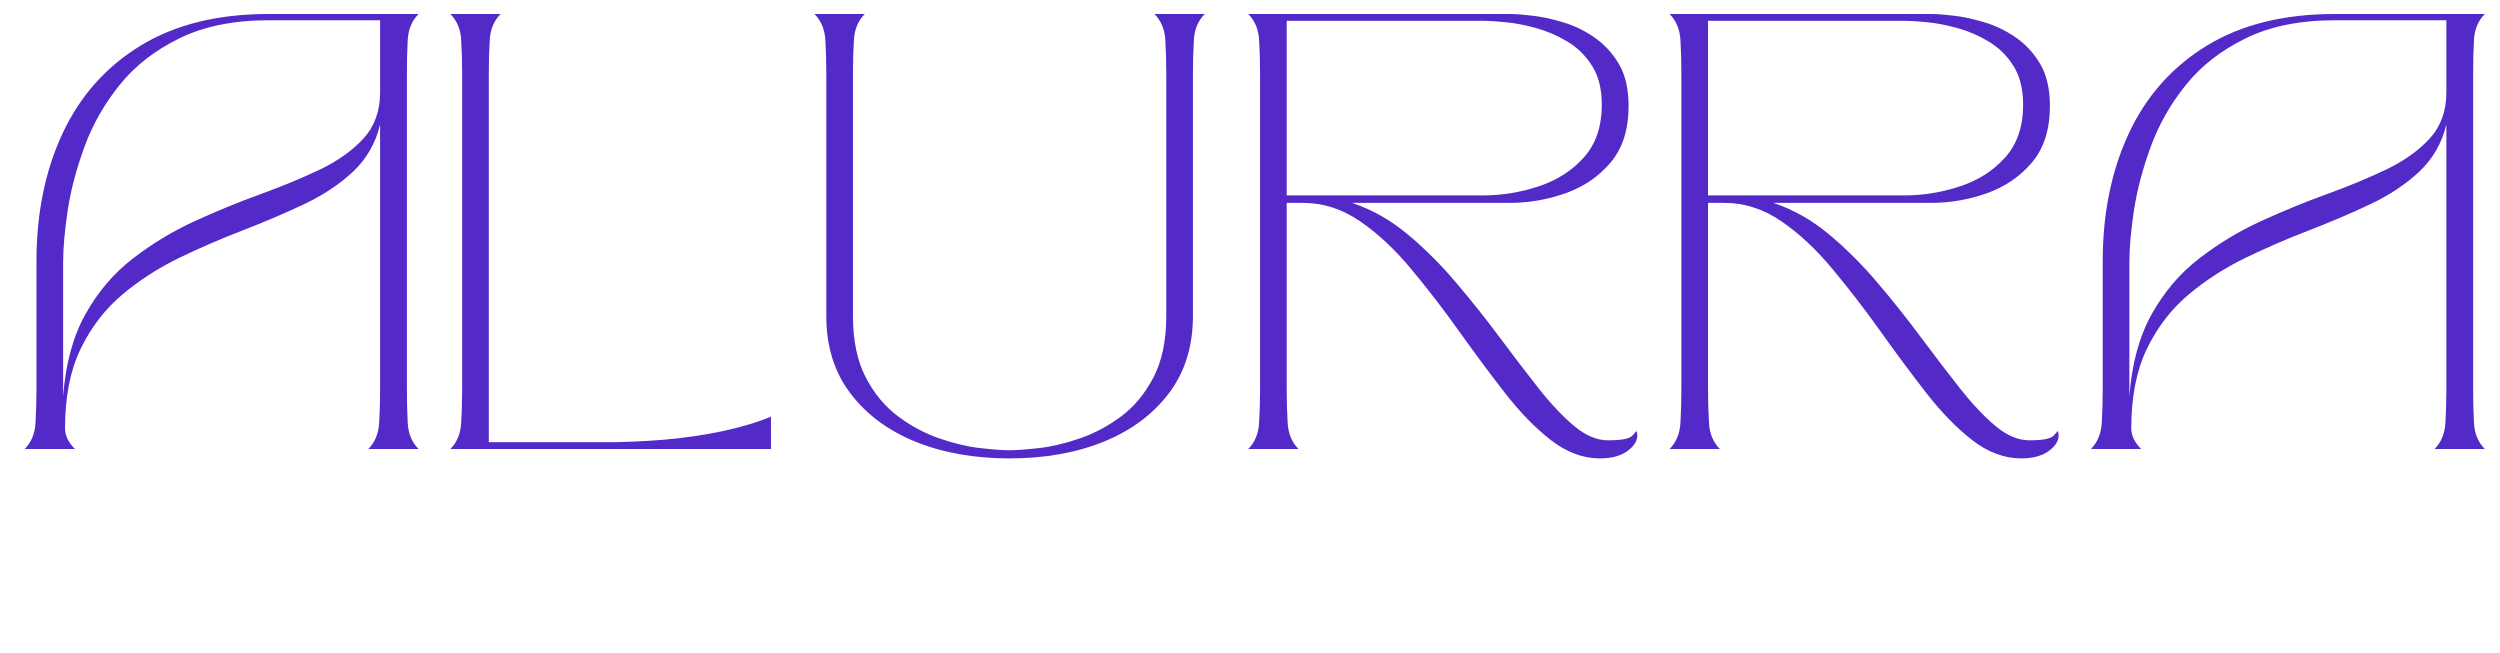 <?xml version="1.0" encoding="UTF-8"?> <svg xmlns="http://www.w3.org/2000/svg" width="383" height="100" viewBox="0 0 383 100" fill="none"><mask id="mask0_646_3" style="mask-type:luminance" maskUnits="userSpaceOnUse" x="0" y="0" width="383" height="100"><path d="M382.667 0H0V100H382.667V0Z" fill="white"></path></mask><g mask="url(#mask0_646_3)"><path d="M11.483 68.79H3.774C4.785 67.78 5.342 66.447 5.441 64.79C5.535 63.139 5.587 61.426 5.587 59.645V40.04C5.587 32.681 6.92 26.145 9.587 20.436C12.254 14.717 16.233 10.238 21.524 6.999C26.826 3.764 33.347 2.145 41.087 2.145H64.129C63.113 3.16 62.556 4.478 62.462 6.103C62.379 7.717 62.337 9.447 62.337 11.29V59.645C62.337 61.426 62.379 63.139 62.462 64.79C62.556 66.447 63.113 67.78 64.129 68.79H56.42C57.431 67.78 57.988 66.447 58.087 64.79C58.181 63.139 58.233 61.426 58.233 59.645V19.082C57.535 21.947 56.155 24.348 54.087 26.29C52.03 28.223 49.524 29.889 46.566 31.29C43.618 32.681 40.493 34.014 37.191 35.29C33.884 36.556 30.629 37.967 27.42 39.52C24.222 41.077 21.306 42.967 18.67 45.186C16.045 47.41 13.931 50.176 12.337 53.478C10.754 56.77 9.962 60.827 9.962 65.644C9.962 66.728 10.467 67.78 11.483 68.79ZM41.191 3.103C35.8 3.103 31.233 4.03 27.483 5.874C23.733 7.707 20.681 10.082 18.337 12.999C15.988 15.915 14.196 19.061 12.962 22.436C11.722 25.801 10.863 29.051 10.379 32.186C9.905 35.327 9.67 38.009 9.67 40.228V60.707C10.056 55.697 11.201 51.493 13.108 48.103C15.009 44.702 17.42 41.874 20.337 39.624C23.254 37.363 26.405 35.452 29.795 33.895C33.196 32.342 36.566 30.957 39.899 29.749C43.233 28.54 46.28 27.28 49.045 25.957C51.806 24.624 54.03 23.035 55.712 21.186C57.389 19.342 58.233 16.994 58.233 14.145V3.103H41.191Z" fill="#5329C8"></path><path d="M68.988 2.145H76.697C75.681 3.16 75.124 4.478 75.03 6.103C74.931 7.717 74.884 9.447 74.884 11.29V67.749H92.884C95.618 67.749 98.519 67.624 101.592 67.374C104.676 67.113 107.66 66.681 110.551 66.082C113.436 65.473 115.957 64.723 118.113 63.832V68.79H68.988C69.999 67.78 70.556 66.447 70.655 64.79C70.749 63.139 70.801 61.426 70.801 59.645V11.29C70.801 9.447 70.749 7.717 70.655 6.103C70.556 4.478 69.999 3.16 68.988 2.145Z" fill="#5329C8"></path><path d="M124.777 2.145H132.486C131.47 3.16 130.913 4.478 130.819 6.103C130.72 7.717 130.673 9.447 130.673 11.29V48.415C130.673 52.165 131.324 55.301 132.632 57.811C133.934 60.311 135.59 62.306 137.59 63.79C139.59 65.28 141.694 66.405 143.902 67.165C146.121 67.931 148.199 68.426 150.132 68.644C152.074 68.863 153.59 68.978 154.673 68.978C155.757 68.978 157.262 68.863 159.194 68.644C161.121 68.426 163.199 67.931 165.423 67.165C167.642 66.405 169.757 65.28 171.757 63.79C173.757 62.306 175.408 60.311 176.715 57.811C178.017 55.301 178.673 52.165 178.673 48.415V11.29C178.673 9.447 178.621 7.717 178.527 6.103C178.428 4.478 177.871 3.16 176.861 2.145H184.569C183.553 3.16 182.996 4.478 182.902 6.103C182.803 7.717 182.757 9.447 182.757 11.29V48.415C182.757 53.056 181.533 56.993 179.09 60.228C176.642 63.467 173.309 65.947 169.09 67.665C164.866 69.374 160.059 70.228 154.673 70.228C149.267 70.228 144.454 69.374 140.236 67.665C136.027 65.947 132.699 63.467 130.257 60.228C127.809 56.993 126.59 53.056 126.59 48.415V11.29C126.59 9.447 126.538 7.717 126.444 6.103C126.345 4.478 125.788 3.16 124.777 2.145Z" fill="#5329C8"></path><path d="M191.229 2.145H231.395C232.156 2.145 233.255 2.228 234.687 2.395C236.114 2.551 237.687 2.884 239.395 3.395C241.114 3.895 242.734 4.676 244.249 5.728C245.775 6.77 247.031 8.134 248.02 9.811C249.005 11.493 249.499 13.634 249.499 16.228C249.499 19.853 248.572 22.749 246.729 24.915C244.895 27.072 242.583 28.639 239.791 29.624C236.999 30.598 234.171 31.082 231.312 31.082H207.124C210.176 32.098 213.02 33.702 215.645 35.895C218.281 38.092 220.755 40.556 223.062 43.29C225.38 46.014 227.588 48.785 229.687 51.603C231.781 54.426 233.781 57.04 235.687 59.457C237.588 61.874 239.416 63.811 241.166 65.269C242.916 66.728 244.645 67.457 246.354 67.457C248.38 67.457 249.614 67.223 250.062 66.749C250.505 66.264 250.729 66.019 250.729 66.019C251.046 67.051 250.666 68.009 249.583 68.894C248.51 69.78 247.025 70.228 245.124 70.228C242.51 70.228 239.999 69.29 237.583 67.415C235.176 65.54 232.817 63.113 230.499 60.124C228.176 57.139 225.833 53.978 223.458 50.645C221.083 47.311 218.65 44.16 216.166 41.186C213.692 38.202 211.088 35.77 208.354 33.895C205.63 32.02 202.713 31.082 199.604 31.082H197.124V59.645C197.124 61.426 197.171 63.139 197.27 64.79C197.364 66.447 197.921 67.78 198.937 68.79H191.229C192.239 67.78 192.796 66.447 192.895 64.79C192.989 63.139 193.041 61.426 193.041 59.645V11.29C193.041 9.447 192.989 7.717 192.895 6.103C192.796 4.478 192.239 3.16 191.229 2.145ZM227.312 3.186H197.124V29.936H227.208C230.067 29.936 232.895 29.478 235.687 28.561C238.479 27.645 240.791 26.176 242.624 24.145C244.468 22.103 245.395 19.405 245.395 16.04C245.395 13.639 244.9 11.66 243.916 10.103C242.942 8.551 241.692 7.311 240.166 6.395C238.635 5.467 237.01 4.764 235.291 4.29C233.583 3.822 232.01 3.52 230.583 3.395C229.166 3.259 228.072 3.186 227.312 3.186Z" fill="#5329C8"></path><path d="M255.775 2.145H295.942C296.702 2.145 297.801 2.228 299.234 2.395C300.661 2.551 302.234 2.884 303.942 3.395C305.661 3.895 307.281 4.676 308.796 5.728C310.322 6.77 311.577 8.134 312.567 9.811C313.551 11.493 314.046 13.634 314.046 16.228C314.046 19.853 313.119 22.749 311.275 24.915C309.442 27.072 307.13 28.639 304.338 29.624C301.546 30.598 298.718 31.082 295.859 31.082H271.671C274.723 32.098 277.567 33.702 280.192 35.895C282.827 38.092 285.301 40.556 287.609 43.29C289.926 46.014 292.135 48.785 294.234 51.603C296.327 54.426 298.327 57.04 300.234 59.457C302.135 61.874 303.963 63.811 305.713 65.269C307.463 66.728 309.192 67.457 310.9 67.457C312.926 67.457 314.161 67.223 314.609 66.749C315.051 66.264 315.275 66.019 315.275 66.019C315.593 67.051 315.213 68.009 314.13 68.894C313.057 69.78 311.572 70.228 309.671 70.228C307.057 70.228 304.546 69.29 302.13 67.415C299.723 65.54 297.364 63.113 295.046 60.124C292.723 57.139 290.38 53.978 288.005 50.645C285.63 47.311 283.197 44.16 280.713 41.186C278.239 38.202 275.635 35.77 272.9 33.895C270.176 32.02 267.26 31.082 264.15 31.082H261.671V59.645C261.671 61.426 261.718 63.139 261.817 64.79C261.911 66.447 262.468 67.78 263.484 68.79H255.775C256.786 67.78 257.343 66.447 257.442 64.79C257.536 63.139 257.588 61.426 257.588 59.645V11.29C257.588 9.447 257.536 7.717 257.442 6.103C257.343 4.478 256.786 3.16 255.775 2.145ZM291.859 3.186H261.671V29.936H291.755C294.614 29.936 297.442 29.478 300.234 28.561C303.025 27.645 305.338 26.176 307.171 24.145C309.015 22.103 309.942 19.405 309.942 16.04C309.942 13.639 309.447 11.66 308.463 10.103C307.489 8.551 306.239 7.311 304.713 6.395C303.182 5.467 301.557 4.764 299.838 4.29C298.13 3.822 296.557 3.52 295.13 3.395C293.713 3.259 292.619 3.186 291.859 3.186Z" fill="#5329C8"></path><path d="M328.032 68.79H320.323C321.334 67.78 321.891 66.447 321.99 64.79C322.084 63.139 322.136 61.426 322.136 59.645V40.04C322.136 32.681 323.469 26.145 326.136 20.436C328.802 14.717 332.782 10.238 338.073 6.999C343.375 3.764 349.896 2.145 357.636 2.145H380.677C379.662 3.16 379.104 4.478 379.011 6.103C378.927 7.717 378.886 9.447 378.886 11.29V59.645C378.886 61.426 378.927 63.139 379.011 64.79C379.104 66.447 379.662 67.78 380.677 68.79H372.969C373.979 67.78 374.537 66.447 374.636 64.79C374.729 63.139 374.782 61.426 374.782 59.645V19.082C374.084 21.947 372.703 24.348 370.636 26.29C368.578 28.223 366.073 29.889 363.115 31.29C360.167 32.681 357.042 34.014 353.74 35.29C350.433 36.556 347.177 37.967 343.969 39.52C340.771 41.077 337.854 42.967 335.219 45.186C332.594 47.41 330.479 50.176 328.886 53.478C327.302 56.77 326.511 60.827 326.511 65.644C326.511 66.728 327.016 67.78 328.032 68.79ZM357.74 3.103C352.349 3.103 347.782 4.03 344.032 5.874C340.282 7.707 337.229 10.082 334.886 12.999C332.537 15.915 330.745 19.061 329.511 22.436C328.271 25.801 327.412 29.051 326.927 32.186C326.453 35.327 326.219 38.009 326.219 40.228V60.707C326.604 55.697 327.75 51.493 329.657 48.103C331.558 44.702 333.969 41.874 336.886 39.624C339.802 37.363 342.953 35.452 346.344 33.895C349.745 32.342 353.115 30.957 356.448 29.749C359.782 28.54 362.828 27.28 365.594 25.957C368.354 24.624 370.578 23.035 372.261 21.186C373.938 19.342 374.782 16.994 374.782 14.145V3.103H357.74Z" fill="#5329C8"></path></g></svg> 